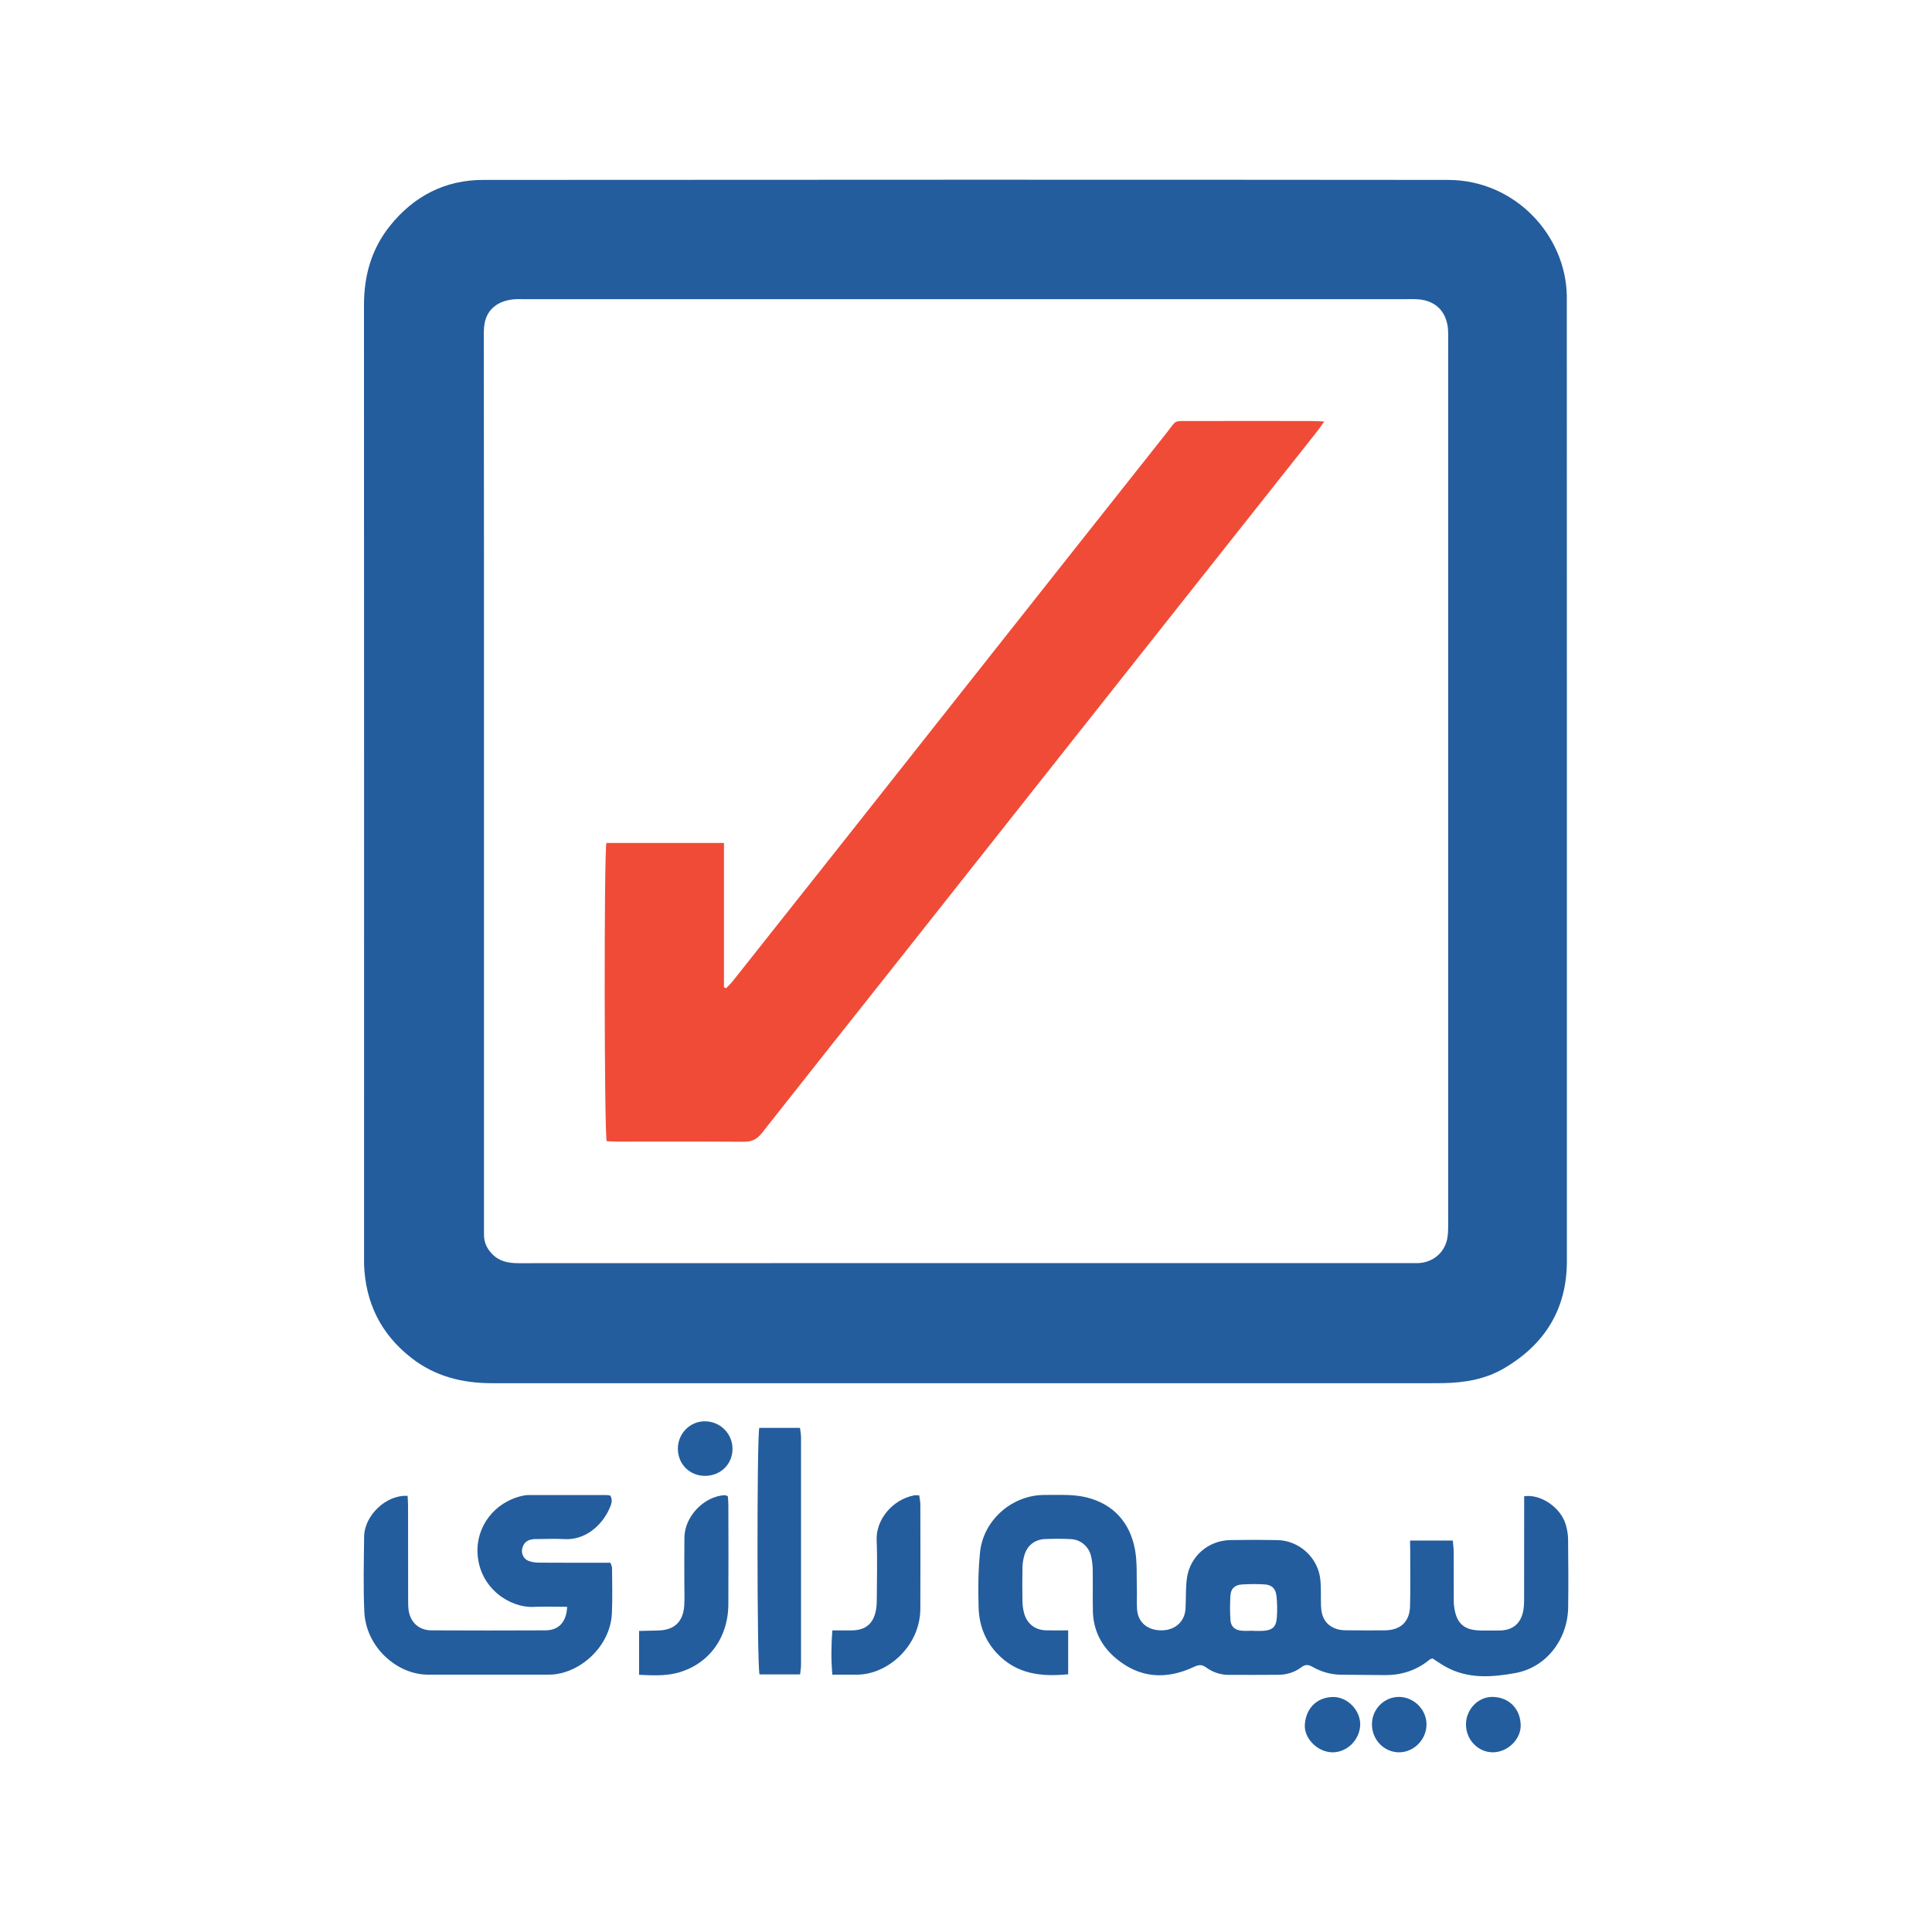 <?xml version="1.0" encoding="utf-8"?>
<!-- Generator: Adobe Illustrator 25.2.1, SVG Export Plug-In . SVG Version: 6.00 Build 0)  -->
<svg version="1.1" id="Layer_1" xmlns="http://www.w3.org/2000/svg" xmlns:xlink="http://www.w3.org/1999/xlink" x="0px" y="0px"
	 viewBox="0 0 256 256" style="enable-background:new 0 0 256 256;" xml:space="preserve">
<style type="text/css">
	.st0{fill:#235D9D;}
	.st1{fill:#F04B37;}
</style>
<g>
	<path class="st0" d="M207.62,103.62c0,21.16,0,42.32,0,63.48c0,6.38-2.94,11.07-8.38,14.24c-2.44,1.42-5.17,1.88-7.97,1.93
		c-1.63,0.03-3.26,0.01-4.9,0.01c-40.4,0-80.79,0-121.19,0c-3.92,0-7.53-0.9-10.67-3.35c-4.04-3.15-6.09-7.31-6.27-12.4
		c-0.01-0.27,0-0.54,0-0.82c0-42.1,0.01-84.19-0.01-126.29c0-3.9,0.99-7.43,3.44-10.49c3.16-3.94,7.3-6.09,12.35-6.09
		c42.62-0.03,85.24-0.04,127.85,0c8.89,0.01,15.6,7.33,15.74,15.35c0.01,0.5,0,1,0,1.5C207.62,61.66,207.62,82.64,207.62,103.62z
		 M64.13,103.44c0,19.53,0,39.06,0,58.58c0,0.54,0,1.09,0,1.63c0.01,1.01,0.41,1.83,1.11,2.54c0.97,0.98,2.15,1.19,3.48,1.19
		c39.49-0.02,78.97-0.01,118.46-0.01c0.23,0,0.45,0,0.68,0c1.92-0.05,3.49-1.29,3.89-3.16c0.13-0.61,0.14-1.26,0.14-1.89
		c0.01-39.19,0.01-78.38,0-117.58c0-0.41,0.01-0.82-0.03-1.22c-0.23-2.29-1.69-3.71-3.98-3.86c-0.54-0.04-1.09-0.02-1.63-0.02
		c-38.94,0-77.88,0-116.82,0c-0.59,0-1.19-0.03-1.76,0.07c-0.57,0.1-1.16,0.26-1.65,0.55c-1.43,0.83-1.91,2.14-1.91,3.78
		C64.13,63.84,64.13,83.64,64.13,103.44z"/>
	<path class="st0" d="M186.84,204.13c1.97,0,3.73,0,5.66,0c0.04,0.48,0.11,0.95,0.12,1.42c0.01,2.04,0,4.08,0.01,6.12
		c0,0.41-0.01,0.82,0.05,1.22c0.3,2.26,1.33,3.15,3.62,3.16c0.82,0,1.63,0.01,2.45,0c1.67-0.04,2.72-0.88,3.07-2.51
		c0.11-0.53,0.13-1.08,0.13-1.62c0.01-4.08,0.01-8.16,0.01-12.23c0-0.49,0-0.97,0-1.43c2.19-0.33,4.86,1.5,5.51,3.76
		c0.19,0.65,0.31,1.33,0.31,2c0.03,2.99,0.05,5.98,0.01,8.97c-0.06,4.24-2.9,7.96-7.01,8.7c-3.1,0.56-6.32,0.81-9.28-0.87
		c-0.59-0.33-1.14-0.72-1.7-1.08c-0.16,0.07-0.3,0.11-0.4,0.19c-1.68,1.38-3.62,2.02-5.77,2.03c-1.95,0-3.9-0.05-5.84-0.05
		c-1.4,0-2.69-0.37-3.89-1.05c-0.55-0.32-0.96-0.32-1.47,0.06c-0.89,0.68-1.93,0.99-3.05,1c-2.18,0.01-4.35,0.02-6.53,0.01
		c-1.12,0-2.16-0.34-3.05-1c-0.57-0.41-0.99-0.34-1.59-0.06c-3.69,1.73-7.22,1.52-10.39-1.17c-1.91-1.62-2.97-3.74-3.01-6.29
		c-0.03-1.81,0.01-3.62-0.02-5.44c-0.01-0.58-0.08-1.17-0.21-1.74c-0.29-1.29-1.37-2.23-2.69-2.29c-1.13-0.06-2.27-0.05-3.4-0.01
		c-1.39,0.06-2.4,0.86-2.77,2.2c-0.15,0.52-0.23,1.07-0.24,1.6c-0.03,1.49-0.02,2.99,0,4.49c0.01,0.45,0.07,0.9,0.17,1.34
		c0.33,1.51,1.43,2.43,2.97,2.47c0.94,0.02,1.88,0,2.92,0c0,2.02,0,3.89,0,5.82c-3.62,0.36-6.87-0.03-9.46-2.8
		c-1.6-1.72-2.34-3.78-2.41-6.04c-0.07-2.44-0.06-4.9,0.19-7.32c0.43-4.27,4.25-7.61,8.54-7.6c1.85,0,3.76-0.11,5.53,0.31
		c3.57,0.87,5.79,3.31,6.46,6.92c0.31,1.67,0.2,3.42,0.25,5.14c0.03,0.91-0.03,1.81,0.02,2.72c0.1,1.78,1.39,2.88,3.3,2.85
		c1.78-0.03,3.04-1.18,3.13-2.9c0.07-1.35,0-2.73,0.19-4.06c0.42-2.87,2.84-4.95,5.73-5c2.08-0.04,4.17-0.04,6.26,0
		c2.9,0.06,5.39,2.34,5.68,5.23c0.12,1.17,0.05,2.35,0.09,3.53c0.05,1.44,0.63,2.54,2.07,3.02c0.38,0.12,0.79,0.17,1.19,0.17
		c1.72,0.02,3.45,0.02,5.17,0.01c2.11-0.01,3.32-1.13,3.37-3.23c0.06-2.45,0.02-4.89,0.02-7.34
		C186.85,205.07,186.84,204.67,186.84,204.13z M166.05,216.08c0,0.01,0,0.01,0,0.02c0.41,0,0.82,0.02,1.22,0
		c1.32-0.07,1.83-0.49,1.92-1.79c0.07-0.94,0.05-1.9-0.05-2.84c-0.11-1-0.63-1.47-1.6-1.53c-0.99-0.06-1.99-0.05-2.99,0.01
		c-0.92,0.06-1.45,0.54-1.51,1.45c-0.07,1.08-0.07,2.17,0,3.25c0.06,0.9,0.58,1.34,1.51,1.43
		C165.05,216.12,165.55,216.08,166.05,216.08z"/>
	<path class="st0" d="M75.15,212.91c-1.54,0-2.98-0.06-4.42,0.01c-3.1,0.16-7.15-2.4-7.45-6.99c-0.24-3.61,2.2-6.93,6.04-7.75
		c0.26-0.06,0.54-0.08,0.81-0.08c3.4,0,6.8,0,10.2,0c0.18,0,0.35,0.04,0.54,0.07c0.39,0.67,0.08,1.28-0.16,1.82
		c-0.98,2.13-3.14,4.12-5.96,3.95c-1.13-0.07-2.27-0.01-3.4-0.01c-0.32,0-0.64-0.01-0.95,0.06c-0.7,0.14-1.1,0.61-1.22,1.3
		c-0.11,0.62,0.23,1.3,0.86,1.54c0.45,0.17,0.96,0.23,1.45,0.23c2.63,0.02,5.26,0.01,7.89,0.01c0.49,0,0.98,0,1.51,0
		c0.09,0.3,0.21,0.51,0.21,0.71c0.01,1.99,0.07,3.99-0.02,5.98c-0.2,4.51-4.41,8.14-8.35,8.14c-5.35-0.01-10.69,0-16.04,0
		c-4.01,0-8.22-3.58-8.42-8.39c-0.14-3.3-0.06-6.61-0.02-9.92c0.03-2.72,2.86-5.55,5.76-5.38c0.02,0.45,0.06,0.93,0.06,1.4
		c0.01,4.12,0,8.24,0.01,12.37c0,0.5,0,1,0.08,1.49c0.28,1.58,1.41,2.56,3.03,2.56c5.03,0.02,10.06,0.03,15.09,0
		C74.04,216.02,75.06,214.92,75.15,212.91z"/>
	<path class="st0" d="M106.02,221.87c-1.93,0-3.67,0-5.38,0c-0.34-1.23-0.36-31.34-0.03-32.67c1.72,0,3.47,0,5.39,0
		c0.05,0.39,0.14,0.82,0.14,1.25c0.01,10.04,0.01,20.09,0,30.13C106.14,220.97,106.07,221.36,106.02,221.87z"/>
	<path class="st0" d="M84.68,221.92c0-2,0-3.83,0-5.81c0.85-0.02,1.65-0.05,2.45-0.06c2.22-0.02,3.42-1.15,3.54-3.39
		c0.05-0.95,0.01-1.9,0.01-2.85c0-2.04-0.02-4.07,0.01-6.11c0.04-2.76,2.57-5.41,5.31-5.58c0.12-0.01,0.25,0.07,0.44,0.13
		c0.02,0.35,0.07,0.7,0.07,1.06c0.01,4.43,0.03,8.87,0,13.3c-0.03,4.52-2.72,8.05-6.91,9.09C88.05,222.08,86.47,222,84.68,221.92z"
		/>
	<path class="st0" d="M110.29,216.04c0.91,0,1.71,0.01,2.52,0c1.9-0.02,2.93-0.88,3.27-2.75c0.09-0.49,0.1-0.99,0.1-1.48
		c0.01-2.58,0.09-5.16-0.02-7.73c-0.11-2.69,2.06-5.37,4.97-5.94c0.17-0.03,0.35,0,0.67,0c0.05,0.41,0.15,0.79,0.15,1.18
		c0.01,4.61,0.02,9.23,0,13.84c-0.02,5.05-4.46,8.79-8.46,8.74c-1.03-0.01-2.05,0-3.2,0C110.12,219.92,110.13,218.06,110.29,216.04z
		"/>
	<path class="st0" d="M176.47,232.19c-1.94-0.07-3.72-1.88-3.57-3.73c0.19-2.31,1.78-3.56,3.7-3.6c2-0.04,3.74,1.86,3.63,3.79
		C180.11,230.64,178.39,232.26,176.47,232.19z"/>
	<path class="st0" d="M194.25,228.52c-0.01-1.99,1.59-3.72,3.57-3.67c2.25,0.06,3.64,1.68,3.68,3.73c0.04,1.91-1.76,3.61-3.69,3.61
		C195.86,232.19,194.26,230.54,194.25,228.52z"/>
	<path class="st0" d="M93.42,195.56c-2.04,0-3.58-1.54-3.6-3.58c-0.01-2.01,1.59-3.65,3.56-3.65c2.06,0,3.7,1.64,3.68,3.69
		C97.05,194.02,95.47,195.56,93.42,195.56z"/>
	<path class="st0" d="M189.02,228.51c-0.01,2.03-1.73,3.73-3.72,3.68c-1.96-0.05-3.52-1.71-3.51-3.73c0.01-2.01,1.64-3.63,3.62-3.61
		C187.38,224.88,189.03,226.55,189.02,228.51z"/>
	<path class="st1" d="M175.47,55.85c-0.5,0.69-0.82,1.17-1.18,1.61c-7.22,9.13-14.45,18.25-21.67,27.37
		c-11.29,14.28-22.58,28.56-33.88,42.83c-5.93,7.49-11.88,14.97-17.79,22.48c-0.66,0.83-1.35,1.16-2.4,1.15
		c-5.62-0.04-11.24-0.02-16.86-0.02c-0.45,0-0.89-0.04-1.3-0.06c-0.33-1.14-0.36-38.18-0.04-39.51c5.12,0,10.26,0,15.58,0
		c0,6.42,0,12.77,0,19.13c0.1,0.04,0.19,0.07,0.29,0.11c0.29-0.31,0.61-0.6,0.87-0.93c5.21-6.56,10.41-13.13,15.61-19.7
		c5.37-6.78,10.73-13.57,16.09-20.36c8.57-10.83,17.13-21.67,25.71-32.49c1.52-1.92,0.85-1.66,3.48-1.67
		c5.26-0.02,10.52-0.01,15.77,0C174.23,55.79,174.71,55.82,175.47,55.85z"/>
</g>
</svg>
